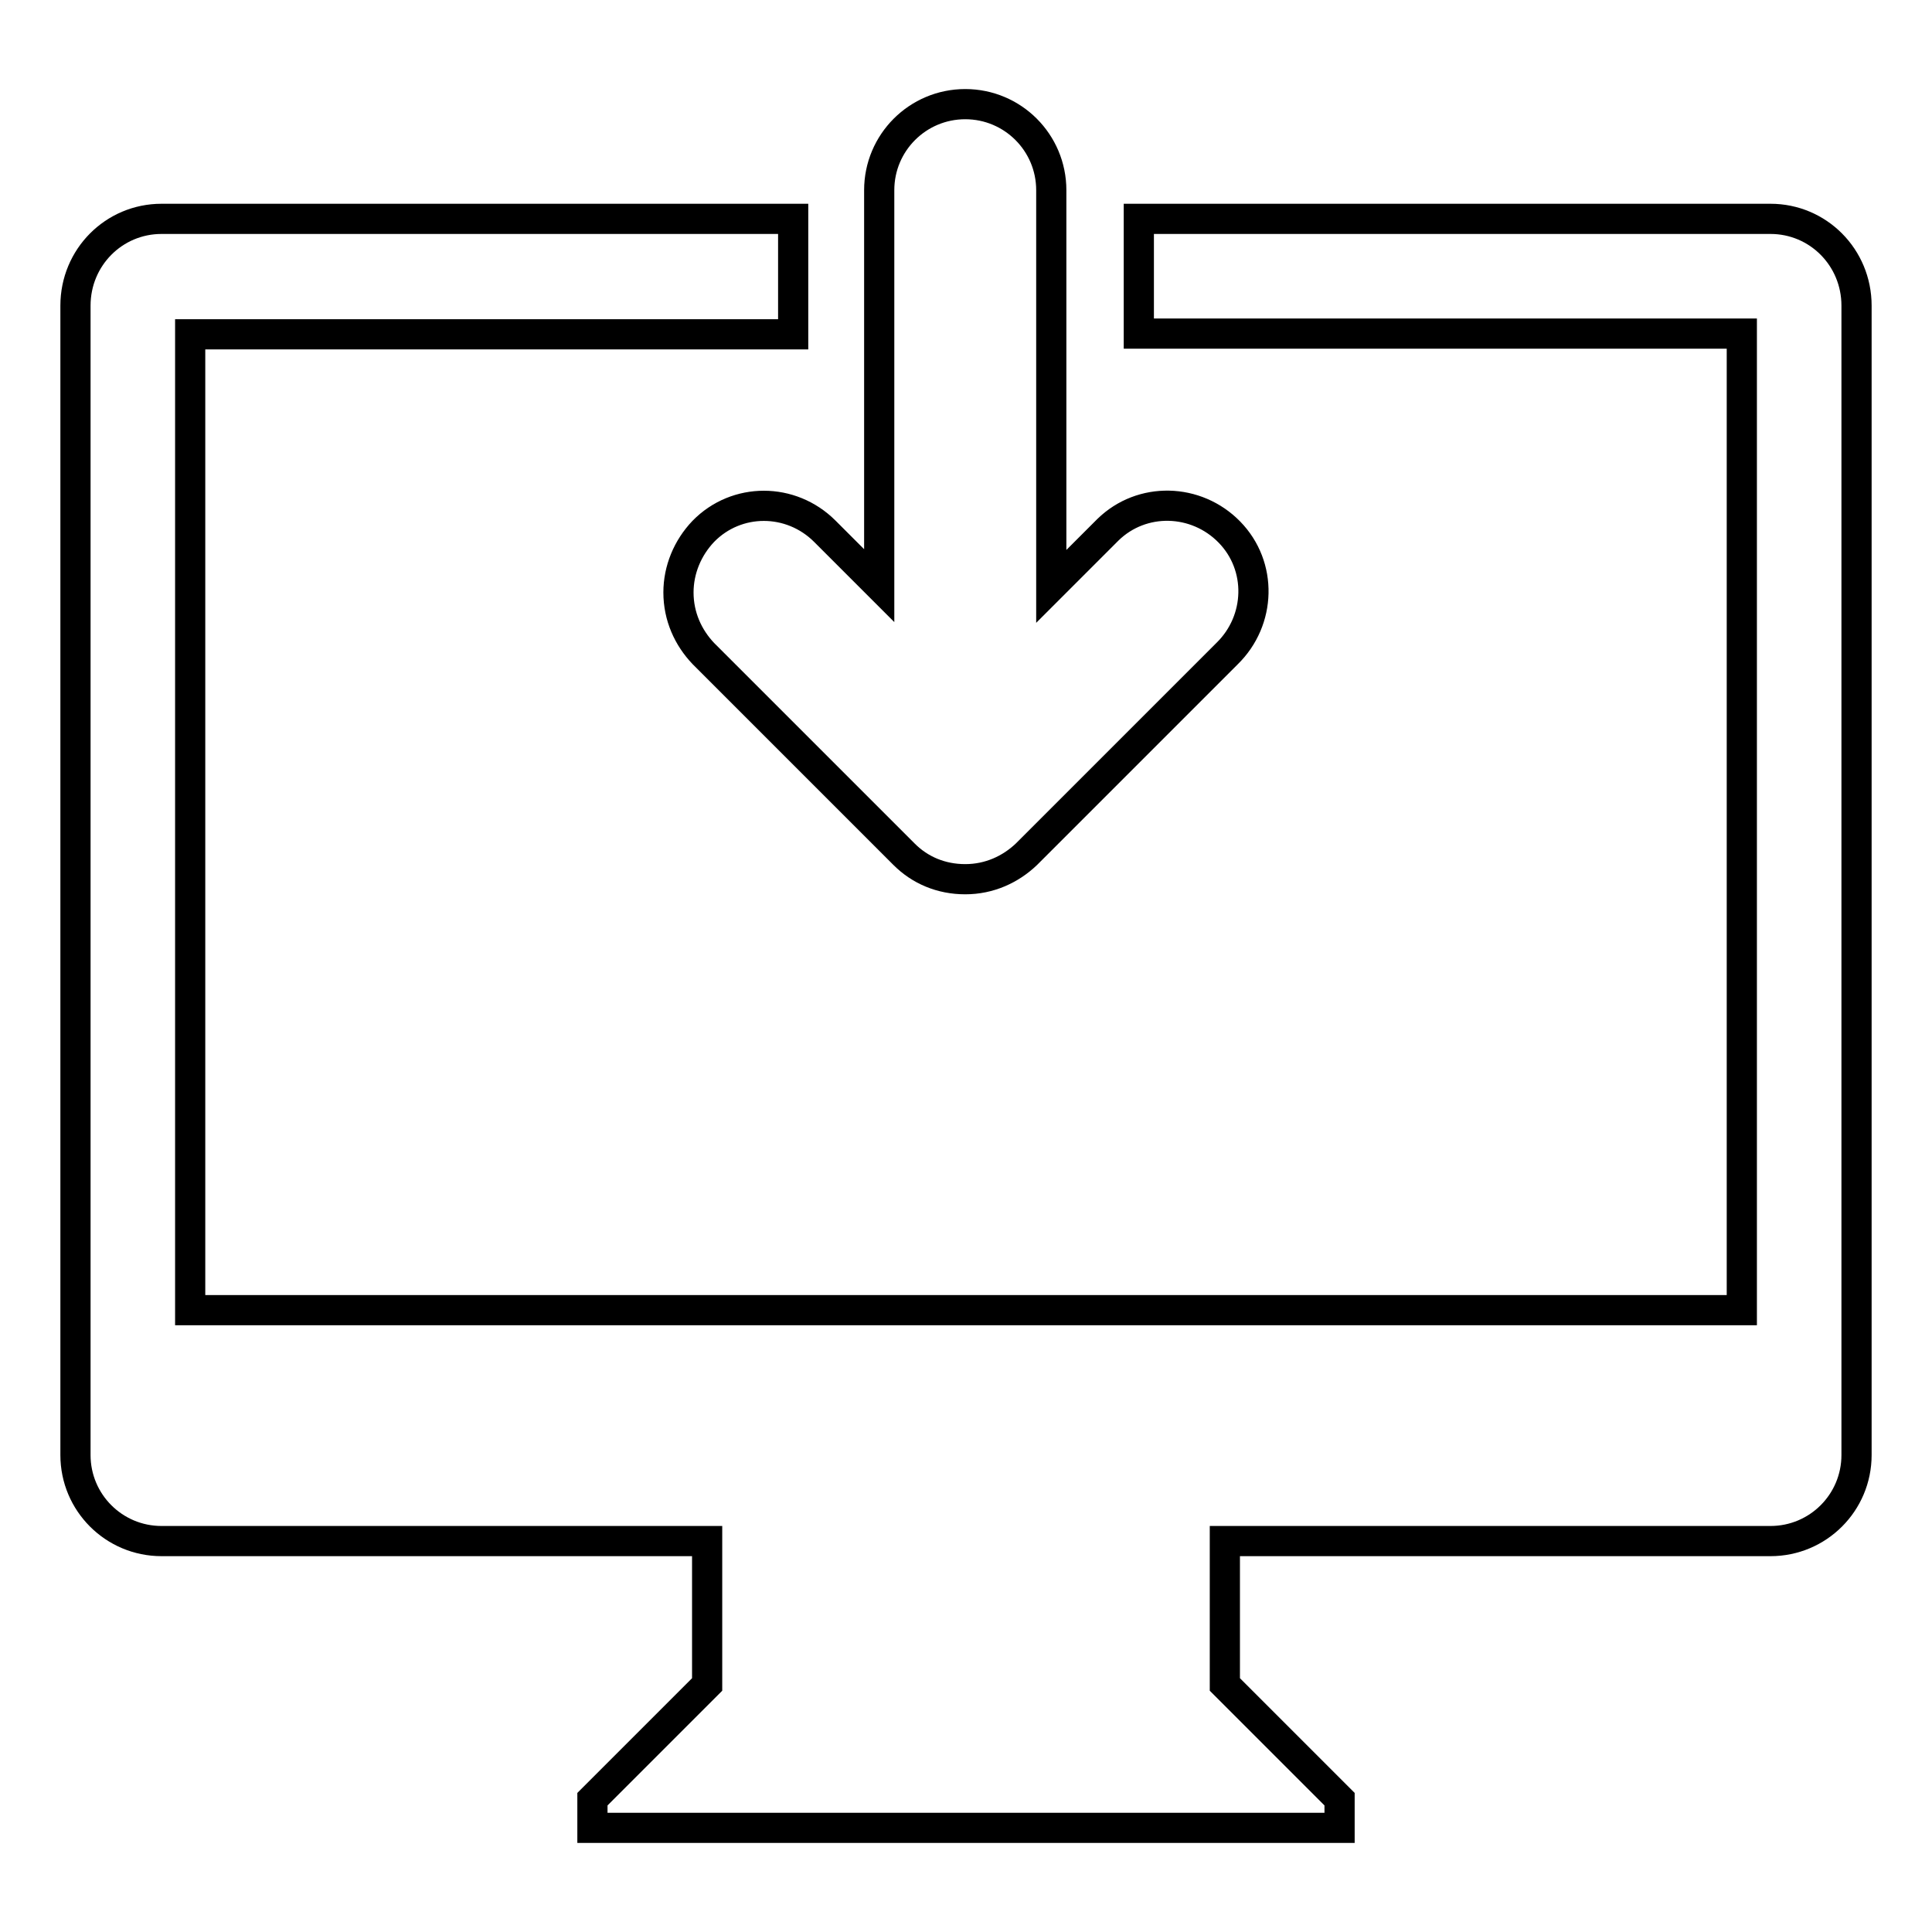 <?xml version="1.0" encoding="utf-8"?>
<!-- Svg Vector Icons : http://www.onlinewebfonts.com/icon -->
<!DOCTYPE svg PUBLIC "-//W3C//DTD SVG 1.1//EN" "http://www.w3.org/Graphics/SVG/1.1/DTD/svg11.dtd">
<svg version="1.1" xmlns="http://www.w3.org/2000/svg" xmlns:xlink="http://www.w3.org/1999/xlink" x="0px" y="0px" viewBox="0 0 256 256" enable-background="new 0 0 256 256" xml:space="preserve">
<g> <path stroke-width="4" fill-opacity="0" stroke="#000000"  d="M89.9,78.5c0,3.2,1.3,6,3.3,8.1l26.6,26.6c2.1,2.1,4.9,3.3,8.1,3.3c3.2,0,6-1.3,8.1-3.3l26.6-26.6 c4.5-4.4,4.7-11.6,0.3-16.1c-4.4-4.5-11.6-4.7-16.1-0.3c-0.1,0.1-0.2,0.2-0.3,0.3l-7.2,7.2V25.2c0-6.3-5.1-11.4-11.4-11.4 s-11.4,5.1-11.4,11.4v52.4l-7.2-7.2c-4.5-4.5-11.7-4.5-16.1,0C91.1,72.6,89.9,75.5,89.9,78.5z M234.6,29h-83.7v15.2h79.9v129.4 H25.2V44.3h79.9V29H21.4C15.1,29,10,34.1,10,40.5v152.3c0,6.3,5.1,11.4,11.4,11.4h72.3v19l-15.2,15.2v3.8h99v-3.8l-15.2-15.2v-19 h72.3c6.3,0,11.4-5.1,11.4-11.4V40.5C246,34.1,240.9,29,234.6,29z"/></g>
</svg>